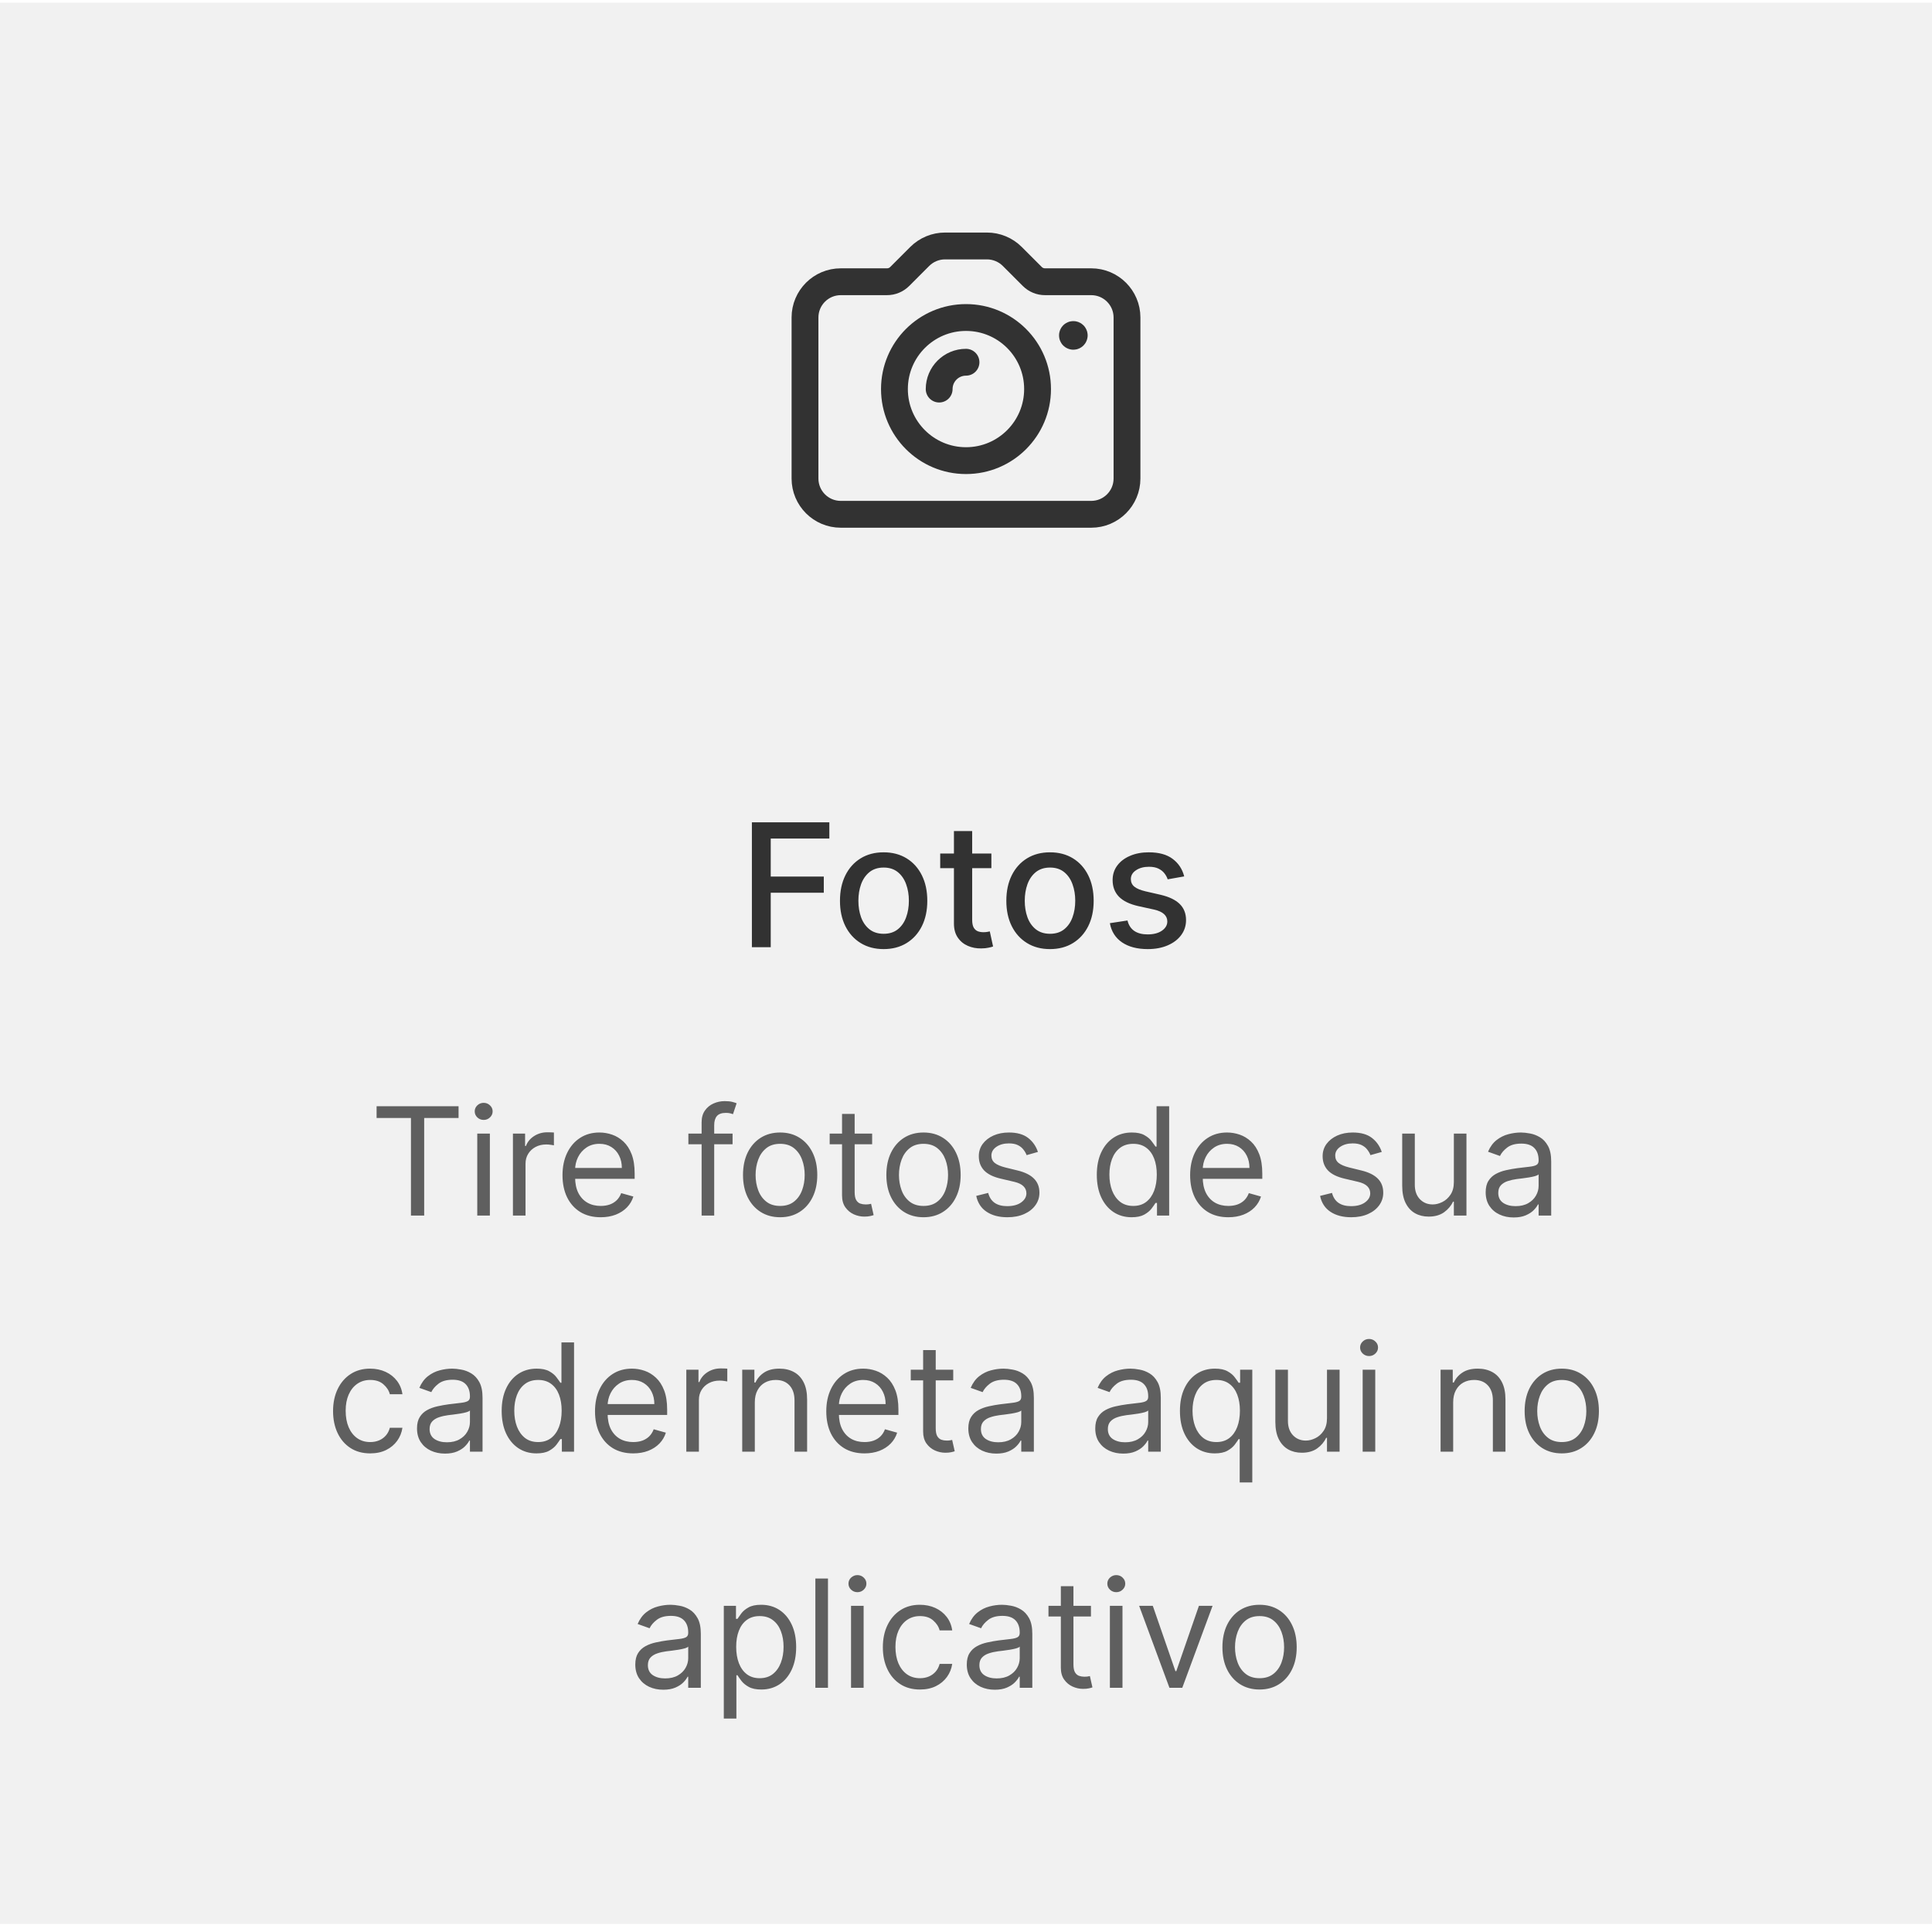 <svg width="180" height="180" viewBox="0 0 180 180" fill="none" xmlns="http://www.w3.org/2000/svg">
<rect width="180" height="179" transform="translate(0 0.249)" fill="#C7C7C7" fill-opacity="0.24"/>
<path fill-rule="evenodd" clip-rule="evenodd" d="M94.31 23.892L96.178 25.761C96.491 26.073 96.915 26.249 97.357 26.249H101.667C103.508 26.249 105 27.741 105 29.582V44.582C105 46.423 103.508 47.916 101.667 47.916H78.333C76.492 47.916 75 46.423 75 44.582V29.582C75 27.741 76.492 26.249 78.333 26.249H82.643C83.085 26.249 83.509 26.073 83.822 25.761L85.69 23.892C86.316 23.267 87.163 22.916 88.047 22.916H91.953C92.837 22.916 93.684 23.267 94.31 23.892Z" stroke="#323232" stroke-width="2.5" stroke-linecap="round" stroke-linejoin="round"/>
<circle cx="90" cy="36.249" r="6.667" stroke="#323232" stroke-width="2.5" stroke-linecap="round" stroke-linejoin="round"/>
<path d="M100.084 31.249C100.084 31.295 100.046 31.332 100 31.332C99.954 31.332 99.917 31.295 99.917 31.249C99.917 31.203 99.954 31.166 100 31.166C100.022 31.166 100.044 31.174 100.059 31.19C100.075 31.206 100.084 31.227 100.084 31.249" stroke="#323232" stroke-width="2.5" stroke-linecap="round" stroke-linejoin="round"/>
<path d="M87.5 36.249C87.5 34.868 88.619 33.749 90 33.749" stroke="#323232" stroke-width="2.5" stroke-linecap="round" stroke-linejoin="round"/>
<path d="M70.052 88.249V76.612H77.268V78.124H71.808V81.669H76.751V83.175H71.808V88.249H70.052ZM82.326 88.425C81.508 88.425 80.794 88.237 80.184 87.862C79.574 87.487 79.101 86.963 78.763 86.289C78.426 85.614 78.258 84.827 78.258 83.925C78.258 83.02 78.426 82.228 78.763 81.55C79.101 80.872 79.574 80.346 80.184 79.971C80.794 79.596 81.508 79.408 82.326 79.408C83.144 79.408 83.858 79.596 84.468 79.971C85.078 80.346 85.551 80.872 85.888 81.55C86.226 82.228 86.394 83.02 86.394 83.925C86.394 84.827 86.226 85.614 85.888 86.289C85.551 86.963 85.078 87.487 84.468 87.862C83.858 88.237 83.144 88.425 82.326 88.425ZM82.332 86.999C82.862 86.999 83.301 86.859 83.65 86.578C83.998 86.298 84.256 85.925 84.423 85.459C84.593 84.993 84.678 84.48 84.678 83.919C84.678 83.362 84.593 82.851 84.423 82.385C84.256 81.916 83.998 81.539 83.65 81.255C83.301 80.971 82.862 80.828 82.332 80.828C81.798 80.828 81.354 80.971 81.002 81.255C80.654 81.539 80.394 81.916 80.224 82.385C80.057 82.851 79.974 83.362 79.974 83.919C79.974 84.48 80.057 84.993 80.224 85.459C80.394 85.925 80.654 86.298 81.002 86.578C81.354 86.859 81.798 86.999 82.332 86.999ZM92.364 79.522V80.885H87.597V79.522H92.364ZM88.876 77.431H90.575V85.686C90.575 86.016 90.624 86.264 90.722 86.431C90.821 86.594 90.948 86.705 91.103 86.766C91.262 86.823 91.434 86.851 91.62 86.851C91.756 86.851 91.876 86.842 91.978 86.823C92.08 86.804 92.16 86.789 92.217 86.777L92.523 88.181C92.425 88.219 92.285 88.257 92.103 88.294C91.921 88.336 91.694 88.359 91.421 88.362C90.974 88.37 90.558 88.291 90.171 88.124C89.785 87.957 89.472 87.7 89.234 87.351C88.995 87.003 88.876 86.565 88.876 86.039V77.431ZM97.826 88.425C97.008 88.425 96.294 88.237 95.684 87.862C95.074 87.487 94.601 86.963 94.263 86.289C93.926 85.614 93.758 84.827 93.758 83.925C93.758 83.02 93.926 82.228 94.263 81.55C94.601 80.872 95.074 80.346 95.684 79.971C96.294 79.596 97.008 79.408 97.826 79.408C98.644 79.408 99.358 79.596 99.968 79.971C100.578 80.346 101.051 80.872 101.388 81.55C101.726 82.228 101.894 83.02 101.894 83.925C101.894 84.827 101.726 85.614 101.388 86.289C101.051 86.963 100.578 87.487 99.968 87.862C99.358 88.237 98.644 88.425 97.826 88.425ZM97.832 86.999C98.362 86.999 98.801 86.859 99.15 86.578C99.498 86.298 99.756 85.925 99.923 85.459C100.093 84.993 100.178 84.48 100.178 83.919C100.178 83.362 100.093 82.851 99.923 82.385C99.756 81.916 99.498 81.539 99.15 81.255C98.801 80.971 98.362 80.828 97.832 80.828C97.298 80.828 96.854 80.971 96.502 81.255C96.154 81.539 95.894 81.916 95.724 82.385C95.557 82.851 95.474 83.362 95.474 83.919C95.474 84.48 95.557 84.993 95.724 85.459C95.894 85.925 96.154 86.298 96.502 86.578C96.854 86.859 97.298 86.999 97.832 86.999ZM110.33 81.652L108.79 81.925C108.726 81.728 108.624 81.541 108.484 81.362C108.347 81.184 108.162 81.039 107.927 80.925C107.692 80.811 107.398 80.755 107.046 80.755C106.565 80.755 106.164 80.862 105.842 81.078C105.52 81.291 105.359 81.565 105.359 81.902C105.359 82.194 105.467 82.429 105.683 82.607C105.898 82.785 106.247 82.931 106.728 83.044L108.114 83.362C108.917 83.548 109.516 83.834 109.91 84.221C110.304 84.607 110.501 85.109 110.501 85.726C110.501 86.249 110.349 86.715 110.046 87.124C109.747 87.529 109.328 87.847 108.79 88.078C108.256 88.309 107.637 88.425 106.933 88.425C105.955 88.425 105.158 88.217 104.54 87.8C103.923 87.38 103.544 86.783 103.404 86.01L105.046 85.76C105.148 86.188 105.359 86.512 105.677 86.732C105.995 86.948 106.41 87.056 106.921 87.056C107.478 87.056 107.923 86.94 108.256 86.709C108.59 86.474 108.756 86.188 108.756 85.851C108.756 85.578 108.654 85.349 108.45 85.164C108.249 84.978 107.94 84.838 107.523 84.743L106.046 84.419C105.232 84.234 104.629 83.938 104.239 83.533C103.853 83.128 103.66 82.614 103.66 81.993C103.66 81.478 103.804 81.027 104.092 80.641C104.379 80.255 104.777 79.953 105.285 79.737C105.792 79.518 106.374 79.408 107.029 79.408C107.972 79.408 108.715 79.612 109.256 80.022C109.798 80.427 110.156 80.971 110.33 81.652Z" fill="#323232"/>
<path d="M35.086 104.161V103.067H42.723V104.161H39.521V113.249H38.288V104.161H35.086ZM44.466 113.249V105.613H45.64V113.249H44.466ZM45.063 104.34C44.834 104.34 44.637 104.262 44.471 104.106C44.309 103.95 44.228 103.763 44.228 103.544C44.228 103.326 44.309 103.138 44.471 102.983C44.637 102.827 44.834 102.749 45.063 102.749C45.292 102.749 45.487 102.827 45.65 102.983C45.815 103.138 45.898 103.326 45.898 103.544C45.898 103.763 45.815 103.95 45.65 104.106C45.487 104.262 45.292 104.34 45.063 104.34ZM47.789 113.249V105.613H48.922V106.766H49.002C49.141 106.388 49.393 106.082 49.758 105.846C50.122 105.611 50.533 105.493 50.99 105.493C51.077 105.493 51.184 105.495 51.314 105.498C51.443 105.502 51.541 105.506 51.607 105.513V106.706C51.567 106.696 51.476 106.681 51.334 106.662C51.194 106.638 51.047 106.627 50.891 106.627C50.52 106.627 50.188 106.705 49.897 106.86C49.608 107.013 49.38 107.225 49.211 107.497C49.045 107.765 48.962 108.072 48.962 108.417V113.249H47.789ZM55.967 113.408C55.231 113.408 54.596 113.246 54.063 112.921C53.533 112.593 53.123 112.135 52.835 111.549C52.55 110.959 52.407 110.273 52.407 109.49C52.407 108.708 52.55 108.019 52.835 107.422C53.123 106.822 53.524 106.355 54.038 106.02C54.555 105.682 55.158 105.513 55.848 105.513C56.245 105.513 56.638 105.579 57.026 105.712C57.414 105.845 57.767 106.06 58.085 106.358C58.403 106.653 58.657 107.044 58.846 107.532C59.034 108.019 59.129 108.619 59.129 109.331V109.828H53.242V108.814H57.936C57.936 108.383 57.85 107.999 57.677 107.661C57.508 107.323 57.266 107.056 56.951 106.86C56.64 106.665 56.272 106.567 55.848 106.567C55.38 106.567 54.976 106.683 54.635 106.915C54.297 107.144 54.036 107.442 53.854 107.81C53.672 108.178 53.581 108.572 53.581 108.993V109.669C53.581 110.246 53.68 110.735 53.879 111.136C54.081 111.534 54.361 111.837 54.719 112.046C55.077 112.251 55.493 112.354 55.967 112.354C56.275 112.354 56.554 112.311 56.802 112.225C57.054 112.135 57.271 112.003 57.453 111.827C57.636 111.648 57.777 111.426 57.876 111.161L59.01 111.479C58.89 111.863 58.69 112.202 58.408 112.493C58.126 112.782 57.778 113.007 57.364 113.169C56.95 113.328 56.484 113.408 55.967 113.408ZM68.252 105.613V106.607H64.135V105.613H68.252ZM65.368 113.249V104.559C65.368 104.121 65.471 103.756 65.677 103.465C65.882 103.173 66.149 102.954 66.477 102.809C66.805 102.663 67.151 102.59 67.516 102.59C67.804 102.59 68.04 102.613 68.222 102.659C68.404 102.706 68.54 102.749 68.63 102.789L68.291 103.803C68.232 103.783 68.149 103.758 68.043 103.728C67.94 103.698 67.804 103.684 67.635 103.684C67.248 103.684 66.967 103.781 66.795 103.977C66.626 104.172 66.541 104.459 66.541 104.837V113.249H65.368ZM72.684 113.408C71.995 113.408 71.39 113.244 70.869 112.916C70.352 112.588 69.948 112.129 69.656 111.539C69.368 110.949 69.224 110.259 69.224 109.47C69.224 108.675 69.368 107.981 69.656 107.387C69.948 106.794 70.352 106.333 70.869 106.005C71.39 105.677 71.995 105.513 72.684 105.513C73.373 105.513 73.977 105.677 74.494 106.005C75.014 106.333 75.418 106.794 75.707 107.387C75.998 107.981 76.144 108.675 76.144 109.47C76.144 110.259 75.998 110.949 75.707 111.539C75.418 112.129 75.014 112.588 74.494 112.916C73.977 113.244 73.373 113.408 72.684 113.408ZM72.684 112.354C73.208 112.354 73.638 112.22 73.977 111.951C74.315 111.683 74.565 111.33 74.727 110.892C74.89 110.455 74.971 109.981 74.971 109.47C74.971 108.96 74.89 108.484 74.727 108.044C74.565 107.603 74.315 107.247 73.977 106.975C73.638 106.703 73.208 106.567 72.684 106.567C72.16 106.567 71.729 106.703 71.391 106.975C71.053 107.247 70.803 107.603 70.641 108.044C70.478 108.484 70.397 108.96 70.397 109.47C70.397 109.981 70.478 110.455 70.641 110.892C70.803 111.33 71.053 111.683 71.391 111.951C71.729 112.22 72.16 112.354 72.684 112.354ZM81.256 105.613V106.607H77.299V105.613H81.256ZM78.452 103.783H79.626V111.061C79.626 111.393 79.674 111.641 79.77 111.807C79.869 111.97 79.995 112.079 80.147 112.135C80.303 112.188 80.467 112.215 80.64 112.215C80.769 112.215 80.875 112.208 80.958 112.195C81.041 112.178 81.107 112.165 81.157 112.155L81.395 113.209C81.316 113.239 81.205 113.269 81.062 113.299C80.92 113.332 80.739 113.348 80.52 113.348C80.189 113.348 79.864 113.277 79.546 113.135C79.231 112.992 78.969 112.775 78.76 112.483C78.555 112.192 78.452 111.824 78.452 111.38V103.783ZM86.041 113.408C85.352 113.408 84.747 113.244 84.227 112.916C83.71 112.588 83.305 112.129 83.014 111.539C82.725 110.949 82.581 110.259 82.581 109.47C82.581 108.675 82.725 107.981 83.014 107.387C83.305 106.794 83.71 106.333 84.227 106.005C84.747 105.677 85.352 105.513 86.041 105.513C86.731 105.513 87.334 105.677 87.851 106.005C88.371 106.333 88.776 106.794 89.064 107.387C89.356 107.981 89.502 108.675 89.502 109.47C89.502 110.259 89.356 110.949 89.064 111.539C88.776 112.129 88.371 112.588 87.851 112.916C87.334 113.244 86.731 113.408 86.041 113.408ZM86.041 112.354C86.565 112.354 86.996 112.22 87.334 111.951C87.672 111.683 87.922 111.33 88.085 110.892C88.247 110.455 88.328 109.981 88.328 109.47C88.328 108.96 88.247 108.484 88.085 108.044C87.922 107.603 87.672 107.247 87.334 106.975C86.996 106.703 86.565 106.567 86.041 106.567C85.518 106.567 85.087 106.703 84.749 106.975C84.411 107.247 84.16 107.603 83.998 108.044C83.836 108.484 83.754 108.96 83.754 109.47C83.754 109.981 83.836 110.455 83.998 110.892C84.16 111.33 84.411 111.683 84.749 111.951C85.087 112.22 85.518 112.354 86.041 112.354ZM96.702 107.323L95.648 107.621C95.581 107.445 95.484 107.275 95.354 107.109C95.228 106.94 95.056 106.801 94.837 106.691C94.619 106.582 94.338 106.527 93.997 106.527C93.53 106.527 93.14 106.635 92.829 106.85C92.521 107.063 92.367 107.333 92.367 107.661C92.367 107.952 92.472 108.183 92.685 108.352C92.897 108.521 93.228 108.662 93.679 108.774L94.812 109.053C95.495 109.219 96.004 109.472 96.339 109.814C96.674 110.152 96.841 110.587 96.841 111.121C96.841 111.559 96.715 111.95 96.463 112.294C96.215 112.639 95.867 112.911 95.419 113.11C94.972 113.309 94.451 113.408 93.858 113.408C93.079 113.408 92.434 113.239 91.924 112.901C91.414 112.563 91.09 112.069 90.954 111.419L92.068 111.141C92.174 111.552 92.375 111.86 92.67 112.066C92.968 112.271 93.358 112.374 93.838 112.374C94.385 112.374 94.819 112.258 95.141 112.026C95.465 111.791 95.628 111.509 95.628 111.181C95.628 110.916 95.535 110.694 95.349 110.515C95.164 110.332 94.879 110.196 94.494 110.107L93.222 109.809C92.522 109.643 92.008 109.386 91.68 109.038C91.356 108.687 91.193 108.247 91.193 107.72C91.193 107.29 91.314 106.908 91.556 106.577C91.801 106.246 92.135 105.985 92.555 105.796C92.98 105.608 93.46 105.513 93.997 105.513C94.753 105.513 95.346 105.679 95.777 106.01C96.211 106.342 96.519 106.779 96.702 107.323ZM105.428 113.408C104.792 113.408 104.23 113.247 103.743 112.926C103.256 112.601 102.874 112.144 102.599 111.554C102.324 110.96 102.187 110.259 102.187 109.451C102.187 108.649 102.324 107.952 102.599 107.363C102.874 106.773 103.257 106.317 103.748 105.995C104.238 105.674 104.805 105.513 105.448 105.513C105.945 105.513 106.338 105.596 106.626 105.762C106.918 105.924 107.14 106.11 107.292 106.319C107.448 106.524 107.569 106.693 107.655 106.826H107.755V103.067H108.928V113.249H107.795V112.076H107.655C107.569 112.215 107.447 112.39 107.287 112.603C107.128 112.811 106.901 112.999 106.606 113.164C106.311 113.327 105.919 113.408 105.428 113.408ZM105.587 112.354C106.058 112.354 106.456 112.231 106.78 111.986C107.105 111.738 107.352 111.394 107.521 110.957C107.69 110.516 107.775 110.007 107.775 109.431C107.775 108.861 107.692 108.362 107.526 107.934C107.36 107.503 107.115 107.169 106.79 106.93C106.465 106.688 106.064 106.567 105.587 106.567C105.09 106.567 104.676 106.695 104.344 106.95C104.016 107.202 103.769 107.545 103.604 107.979C103.441 108.41 103.36 108.894 103.36 109.431C103.36 109.974 103.443 110.468 103.608 110.912C103.778 111.353 104.026 111.704 104.354 111.966C104.686 112.225 105.097 112.354 105.587 112.354ZM114.442 113.408C113.706 113.408 113.071 113.246 112.537 112.921C112.007 112.593 111.598 112.135 111.309 111.549C111.024 110.959 110.882 110.273 110.882 109.49C110.882 108.708 111.024 108.019 111.309 107.422C111.598 106.822 111.999 106.355 112.513 106.02C113.03 105.682 113.633 105.513 114.322 105.513C114.72 105.513 115.113 105.579 115.501 105.712C115.888 105.845 116.241 106.06 116.559 106.358C116.878 106.653 117.131 107.044 117.32 107.532C117.509 108.019 117.604 108.619 117.604 109.331V109.828H111.717V108.814H116.41C116.41 108.383 116.324 107.999 116.152 107.661C115.983 107.323 115.741 107.056 115.426 106.86C115.114 106.665 114.747 106.567 114.322 106.567C113.855 106.567 113.451 106.683 113.109 106.915C112.771 107.144 112.511 107.442 112.329 107.81C112.146 108.178 112.055 108.572 112.055 108.993V109.669C112.055 110.246 112.155 110.735 112.354 111.136C112.556 111.534 112.836 111.837 113.194 112.046C113.552 112.251 113.968 112.354 114.442 112.354C114.75 112.354 115.028 112.311 115.277 112.225C115.529 112.135 115.746 112.003 115.928 111.827C116.11 111.648 116.251 111.426 116.351 111.161L117.484 111.479C117.365 111.863 117.164 112.202 116.883 112.493C116.601 112.782 116.253 113.007 115.839 113.169C115.424 113.328 114.959 113.408 114.442 113.408ZM128.735 107.323L127.681 107.621C127.615 107.445 127.517 107.275 127.388 107.109C127.262 106.94 127.089 106.801 126.871 106.691C126.652 106.582 126.372 106.527 126.03 106.527C125.563 106.527 125.174 106.635 124.862 106.85C124.554 107.063 124.4 107.333 124.4 107.661C124.4 107.952 124.506 108.183 124.718 108.352C124.93 108.521 125.261 108.662 125.712 108.774L126.846 109.053C127.528 109.219 128.037 109.472 128.372 109.814C128.707 110.152 128.874 110.587 128.874 111.121C128.874 111.559 128.748 111.95 128.496 112.294C128.248 112.639 127.9 112.911 127.452 113.11C127.005 113.309 126.484 113.408 125.891 113.408C125.112 113.408 124.468 113.239 123.957 112.901C123.447 112.563 123.124 112.069 122.988 111.419L124.101 111.141C124.207 111.552 124.408 111.86 124.703 112.066C125.001 112.271 125.391 112.374 125.871 112.374C126.418 112.374 126.852 112.258 127.174 112.026C127.499 111.791 127.661 111.509 127.661 111.181C127.661 110.916 127.568 110.694 127.383 110.515C127.197 110.332 126.912 110.196 126.528 110.107L125.255 109.809C124.555 109.643 124.042 109.386 123.714 109.038C123.389 108.687 123.226 108.247 123.226 107.72C123.226 107.29 123.347 106.908 123.589 106.577C123.835 106.246 124.168 105.985 124.589 105.796C125.013 105.608 125.493 105.513 126.03 105.513C126.786 105.513 127.379 105.679 127.81 106.01C128.244 106.342 128.553 106.779 128.735 107.323ZM135.453 110.127V105.613H136.626V113.249H135.453V111.956H135.373C135.194 112.344 134.916 112.674 134.538 112.946C134.16 113.214 133.683 113.348 133.106 113.348C132.629 113.348 132.205 113.244 131.833 113.035C131.462 112.823 131.171 112.505 130.958 112.081C130.746 111.653 130.64 111.114 130.64 110.465V105.613H131.814V110.385C131.814 110.942 131.969 111.386 132.281 111.718C132.596 112.049 132.997 112.215 133.484 112.215C133.776 112.215 134.072 112.14 134.374 111.991C134.679 111.842 134.934 111.613 135.14 111.305C135.348 110.997 135.453 110.604 135.453 110.127ZM141.022 113.428C140.538 113.428 140.099 113.337 139.705 113.154C139.31 112.969 138.997 112.702 138.765 112.354C138.533 112.003 138.417 111.578 138.417 111.081C138.417 110.644 138.503 110.289 138.676 110.017C138.848 109.742 139.078 109.527 139.367 109.371C139.655 109.215 139.973 109.099 140.321 109.023C140.673 108.944 141.026 108.881 141.38 108.834C141.844 108.774 142.22 108.73 142.509 108.7C142.8 108.667 143.012 108.612 143.145 108.536C143.281 108.46 143.349 108.327 143.349 108.138V108.098C143.349 107.608 143.215 107.227 142.946 106.955C142.681 106.683 142.278 106.547 141.738 106.547C141.178 106.547 140.739 106.67 140.421 106.915C140.102 107.16 139.879 107.422 139.749 107.701L138.636 107.303C138.835 106.839 139.1 106.478 139.431 106.219C139.766 105.957 140.131 105.775 140.525 105.672C140.923 105.566 141.314 105.513 141.698 105.513C141.944 105.513 142.225 105.543 142.544 105.603C142.865 105.659 143.175 105.777 143.473 105.956C143.775 106.135 144.025 106.405 144.224 106.766C144.423 107.127 144.522 107.611 144.522 108.218V113.249H143.349V112.215H143.289C143.21 112.381 143.077 112.558 142.892 112.747C142.706 112.936 142.459 113.096 142.151 113.229C141.843 113.362 141.466 113.428 141.022 113.428ZM141.201 112.374C141.665 112.374 142.056 112.283 142.374 112.1C142.696 111.918 142.938 111.683 143.1 111.394C143.266 111.106 143.349 110.803 143.349 110.485V109.411C143.299 109.47 143.19 109.525 143.021 109.575C142.855 109.621 142.663 109.663 142.444 109.699C142.229 109.732 142.018 109.762 141.813 109.789C141.61 109.812 141.446 109.832 141.32 109.848C141.016 109.888 140.731 109.953 140.465 110.042C140.204 110.128 139.991 110.259 139.829 110.435C139.67 110.607 139.59 110.843 139.59 111.141C139.59 111.549 139.741 111.857 140.043 112.066C140.348 112.271 140.734 112.374 141.201 112.374ZM34.492 135.408C33.776 135.408 33.159 135.239 32.642 134.901C32.125 134.563 31.727 134.097 31.449 133.504C31.171 132.911 31.031 132.233 31.031 131.47C31.031 130.695 31.174 130.011 31.459 129.417C31.747 128.821 32.148 128.355 32.662 128.02C33.179 127.682 33.782 127.513 34.472 127.513C35.009 127.513 35.492 127.613 35.923 127.811C36.354 128.01 36.707 128.289 36.982 128.647C37.257 129.005 37.428 129.422 37.494 129.899H36.321C36.232 129.551 36.033 129.243 35.724 128.975C35.42 128.703 35.009 128.567 34.492 128.567C34.034 128.567 33.633 128.686 33.288 128.925C32.947 129.16 32.68 129.493 32.488 129.924C32.299 130.352 32.205 130.854 32.205 131.431C32.205 132.021 32.297 132.534 32.483 132.972C32.672 133.409 32.937 133.749 33.279 133.991C33.623 134.233 34.028 134.354 34.492 134.354C34.797 134.354 35.073 134.301 35.322 134.195C35.57 134.089 35.781 133.936 35.953 133.738C36.126 133.539 36.248 133.3 36.321 133.022H37.494C37.428 133.472 37.264 133.878 37.002 134.24C36.744 134.598 36.401 134.883 35.973 135.095C35.549 135.304 35.055 135.408 34.492 135.408ZM41.457 135.428C40.973 135.428 40.534 135.337 40.139 135.154C39.745 134.969 39.432 134.702 39.2 134.354C38.968 134.003 38.852 133.578 38.852 133.081C38.852 132.644 38.938 132.289 39.11 132.017C39.282 131.742 39.513 131.527 39.801 131.371C40.09 131.215 40.408 131.099 40.756 131.023C41.107 130.944 41.46 130.881 41.815 130.834C42.279 130.774 42.655 130.73 42.943 130.7C43.235 130.667 43.447 130.612 43.58 130.536C43.715 130.46 43.783 130.327 43.783 130.138V130.098C43.783 129.608 43.649 129.227 43.381 128.955C43.116 128.683 42.713 128.547 42.173 128.547C41.612 128.547 41.173 128.67 40.855 128.915C40.537 129.16 40.313 129.422 40.184 129.701L39.07 129.303C39.269 128.839 39.534 128.478 39.866 128.219C40.201 127.957 40.565 127.775 40.96 127.672C41.357 127.566 41.748 127.513 42.133 127.513C42.378 127.513 42.66 127.543 42.978 127.603C43.3 127.659 43.609 127.777 43.908 127.956C44.209 128.135 44.46 128.405 44.658 128.766C44.857 129.127 44.957 129.611 44.957 130.218V135.249H43.783V134.215H43.724C43.644 134.381 43.512 134.558 43.326 134.747C43.141 134.936 42.894 135.096 42.585 135.229C42.277 135.362 41.901 135.428 41.457 135.428ZM41.636 134.374C42.1 134.374 42.491 134.283 42.809 134.1C43.13 133.918 43.373 133.683 43.535 133.394C43.701 133.106 43.783 132.803 43.783 132.485V131.411C43.734 131.47 43.624 131.525 43.455 131.575C43.29 131.621 43.097 131.663 42.879 131.699C42.663 131.732 42.453 131.762 42.247 131.789C42.045 131.812 41.881 131.832 41.755 131.848C41.45 131.888 41.165 131.953 40.9 132.042C40.638 132.128 40.426 132.259 40.264 132.435C40.105 132.607 40.025 132.843 40.025 133.141C40.025 133.549 40.176 133.857 40.477 134.066C40.782 134.271 41.168 134.374 41.636 134.374ZM49.982 135.408C49.345 135.408 48.784 135.247 48.296 134.926C47.809 134.601 47.428 134.144 47.153 133.554C46.878 132.96 46.74 132.259 46.74 131.451C46.74 130.649 46.878 129.952 47.153 129.363C47.428 128.773 47.811 128.317 48.301 127.995C48.792 127.674 49.359 127.513 50.002 127.513C50.499 127.513 50.892 127.596 51.18 127.762C51.472 127.924 51.694 128.11 51.846 128.319C52.002 128.524 52.123 128.693 52.209 128.826H52.309V125.067H53.482V135.249H52.348V134.076H52.209C52.123 134.215 52 134.39 51.841 134.603C51.682 134.811 51.455 134.999 51.16 135.164C50.865 135.327 50.472 135.408 49.982 135.408ZM50.141 134.354C50.611 134.354 51.009 134.231 51.334 133.986C51.659 133.738 51.906 133.394 52.075 132.957C52.244 132.516 52.328 132.007 52.328 131.431C52.328 130.861 52.245 130.362 52.08 129.934C51.914 129.503 51.669 129.169 51.344 128.93C51.019 128.688 50.618 128.567 50.141 128.567C49.644 128.567 49.229 128.695 48.898 128.95C48.57 129.202 48.323 129.545 48.157 129.979C47.995 130.41 47.914 130.894 47.914 131.431C47.914 131.974 47.996 132.468 48.162 132.912C48.331 133.353 48.58 133.704 48.908 133.966C49.239 134.225 49.65 134.354 50.141 134.354ZM58.995 135.408C58.26 135.408 57.625 135.246 57.091 134.921C56.561 134.593 56.151 134.135 55.863 133.549C55.578 132.959 55.436 132.273 55.436 131.49C55.436 130.708 55.578 130.019 55.863 129.422C56.151 128.822 56.553 128.355 57.066 128.02C57.583 127.682 58.187 127.513 58.876 127.513C59.274 127.513 59.666 127.579 60.054 127.712C60.442 127.845 60.795 128.06 61.113 128.358C61.431 128.653 61.685 129.044 61.874 129.532C62.063 130.019 62.157 130.619 62.157 131.331V131.828H56.271V130.814H60.964C60.964 130.383 60.878 129.999 60.706 129.661C60.536 129.323 60.294 129.056 59.98 128.86C59.668 128.665 59.3 128.567 58.876 128.567C58.409 128.567 58.004 128.683 57.663 128.915C57.325 129.144 57.065 129.442 56.882 129.81C56.7 130.178 56.609 130.572 56.609 130.993V131.669C56.609 132.246 56.708 132.735 56.907 133.136C57.109 133.534 57.389 133.837 57.747 134.046C58.105 134.251 58.521 134.354 58.995 134.354C59.303 134.354 59.582 134.311 59.831 134.225C60.082 134.135 60.3 134.003 60.482 133.827C60.664 133.648 60.805 133.426 60.904 133.161L62.038 133.479C61.919 133.863 61.718 134.202 61.436 134.493C61.155 134.782 60.807 135.007 60.392 135.169C59.978 135.328 59.512 135.408 58.995 135.408ZM63.942 135.249V127.613H65.076V128.766H65.155C65.294 128.388 65.546 128.082 65.911 127.846C66.275 127.611 66.686 127.493 67.144 127.493C67.23 127.493 67.338 127.495 67.467 127.498C67.596 127.502 67.694 127.506 67.76 127.513V128.706C67.72 128.696 67.629 128.681 67.487 128.662C67.348 128.638 67.2 128.627 67.044 128.627C66.673 128.627 66.342 128.705 66.05 128.86C65.762 129.013 65.533 129.225 65.364 129.497C65.198 129.765 65.115 130.072 65.115 130.417V135.249H63.942ZM70.324 130.655V135.249H69.151V127.613H70.284V128.806H70.384C70.563 128.418 70.835 128.106 71.199 127.871C71.564 127.632 72.034 127.513 72.611 127.513C73.128 127.513 73.581 127.619 73.969 127.831C74.356 128.04 74.658 128.358 74.873 128.786C75.089 129.21 75.197 129.747 75.197 130.397V135.249H74.023V130.476C74.023 129.876 73.867 129.409 73.556 129.074C73.244 128.736 72.817 128.567 72.273 128.567C71.899 128.567 71.564 128.648 71.269 128.811C70.977 128.973 70.747 129.21 70.578 129.522C70.409 129.833 70.324 130.211 70.324 130.655ZM80.542 135.408C79.806 135.408 79.172 135.246 78.638 134.921C78.108 134.593 77.698 134.135 77.41 133.549C77.125 132.959 76.983 132.273 76.983 131.49C76.983 130.708 77.125 130.019 77.41 129.422C77.698 128.822 78.1 128.355 78.613 128.02C79.13 127.682 79.734 127.513 80.423 127.513C80.821 127.513 81.213 127.579 81.601 127.712C81.989 127.845 82.342 128.06 82.66 128.358C82.978 128.653 83.232 129.044 83.421 129.532C83.61 130.019 83.704 130.619 83.704 131.331V131.828H77.818V130.814H82.511C82.511 130.383 82.425 129.999 82.252 129.661C82.083 129.323 81.841 129.056 81.526 128.86C81.215 128.665 80.847 128.567 80.423 128.567C79.956 128.567 79.551 128.683 79.21 128.915C78.872 129.144 78.612 129.442 78.429 129.81C78.247 130.178 78.156 130.572 78.156 130.993V131.669C78.156 132.246 78.255 132.735 78.454 133.136C78.656 133.534 78.936 133.837 79.294 134.046C79.652 134.251 80.068 134.354 80.542 134.354C80.85 134.354 81.129 134.311 81.377 134.225C81.629 134.135 81.846 134.003 82.029 133.827C82.211 133.648 82.352 133.426 82.451 133.161L83.585 133.479C83.466 133.863 83.265 134.202 82.983 134.493C82.701 134.782 82.353 135.007 81.939 135.169C81.525 135.328 81.059 135.408 80.542 135.408ZM88.81 127.613V128.607H84.853V127.613H88.81ZM86.006 125.783H87.179V133.061C87.179 133.393 87.227 133.641 87.323 133.807C87.423 133.97 87.549 134.079 87.701 134.135C87.857 134.188 88.021 134.215 88.193 134.215C88.323 134.215 88.429 134.208 88.512 134.195C88.594 134.178 88.661 134.165 88.71 134.155L88.949 135.209C88.87 135.239 88.759 135.269 88.616 135.299C88.474 135.332 88.293 135.348 88.074 135.348C87.743 135.348 87.418 135.277 87.1 135.135C86.785 134.992 86.523 134.775 86.314 134.483C86.109 134.192 86.006 133.824 86.006 133.38V125.783ZM92.822 135.428C92.338 135.428 91.899 135.337 91.504 135.154C91.11 134.969 90.797 134.702 90.565 134.354C90.333 134.003 90.217 133.578 90.217 133.081C90.217 132.644 90.303 132.289 90.475 132.017C90.648 131.742 90.878 131.527 91.166 131.371C91.455 131.215 91.773 131.099 92.121 131.023C92.472 130.944 92.825 130.881 93.18 130.834C93.644 130.774 94.02 130.73 94.308 130.7C94.6 130.667 94.812 130.612 94.945 130.536C95.081 130.46 95.149 130.327 95.149 130.138V130.098C95.149 129.608 95.014 129.227 94.746 128.955C94.481 128.683 94.078 128.547 93.538 128.547C92.978 128.547 92.539 128.67 92.22 128.915C91.902 129.16 91.678 129.422 91.549 129.701L90.436 129.303C90.635 128.839 90.9 128.478 91.231 128.219C91.566 127.957 91.93 127.775 92.325 127.672C92.723 127.566 93.114 127.513 93.498 127.513C93.743 127.513 94.025 127.543 94.343 127.603C94.665 127.659 94.975 127.777 95.273 127.956C95.575 128.135 95.825 128.405 96.024 128.766C96.223 129.127 96.322 129.611 96.322 130.218V135.249H95.149V134.215H95.089C95.01 134.381 94.877 134.558 94.691 134.747C94.506 134.936 94.259 135.096 93.951 135.229C93.642 135.362 93.266 135.428 92.822 135.428ZM93.001 134.374C93.465 134.374 93.856 134.283 94.174 134.1C94.496 133.918 94.738 133.683 94.9 133.394C95.066 133.106 95.149 132.803 95.149 132.485V131.411C95.099 131.47 94.99 131.525 94.821 131.575C94.655 131.621 94.463 131.663 94.244 131.699C94.028 131.732 93.818 131.762 93.612 131.789C93.41 131.812 93.246 131.832 93.12 131.848C92.815 131.888 92.53 131.953 92.265 132.042C92.003 132.128 91.791 132.259 91.629 132.435C91.47 132.607 91.39 132.843 91.39 133.141C91.39 133.549 91.541 133.857 91.843 134.066C92.147 134.271 92.534 134.374 93.001 134.374ZM104.648 135.428C104.164 135.428 103.725 135.337 103.331 135.154C102.936 134.969 102.623 134.702 102.391 134.354C102.159 134.003 102.043 133.578 102.043 133.081C102.043 132.644 102.129 132.289 102.302 132.017C102.474 131.742 102.704 131.527 102.993 131.371C103.281 131.215 103.599 131.099 103.947 131.023C104.299 130.944 104.651 130.881 105.006 130.834C105.47 130.774 105.846 130.73 106.135 130.7C106.426 130.667 106.638 130.612 106.771 130.536C106.907 130.46 106.975 130.327 106.975 130.138V130.098C106.975 129.608 106.841 129.227 106.572 128.955C106.307 128.683 105.904 128.547 105.364 128.547C104.804 128.547 104.365 128.67 104.047 128.915C103.728 129.16 103.505 129.422 103.375 129.701L102.262 129.303C102.461 128.839 102.726 128.478 103.057 128.219C103.392 127.957 103.757 127.775 104.151 127.672C104.549 127.566 104.94 127.513 105.324 127.513C105.57 127.513 105.851 127.543 106.169 127.603C106.491 127.659 106.801 127.777 107.099 127.956C107.401 128.135 107.651 128.405 107.85 128.766C108.049 129.127 108.148 129.611 108.148 130.218V135.249H106.975V134.215H106.915C106.836 134.381 106.703 134.558 106.517 134.747C106.332 134.936 106.085 135.096 105.777 135.229C105.468 135.362 105.092 135.428 104.648 135.428ZM104.827 134.374C105.291 134.374 105.682 134.283 106 134.1C106.322 133.918 106.564 133.683 106.726 133.394C106.892 133.106 106.975 132.803 106.975 132.485V131.411C106.925 131.47 106.816 131.525 106.647 131.575C106.481 131.621 106.289 131.663 106.07 131.699C105.855 131.732 105.644 131.762 105.439 131.789C105.236 131.812 105.072 131.832 104.946 131.848C104.642 131.888 104.357 131.953 104.091 132.042C103.83 132.128 103.617 132.259 103.455 132.435C103.296 132.607 103.216 132.843 103.216 133.141C103.216 133.549 103.367 133.857 103.669 134.066C103.974 134.271 104.36 134.374 104.827 134.374ZM115.5 138.113V134.076H115.4C115.314 134.215 115.192 134.39 115.033 134.603C114.873 134.811 114.646 134.999 114.351 135.164C114.056 135.327 113.664 135.408 113.173 135.408C112.537 135.408 111.975 135.247 111.488 134.926C111.001 134.601 110.619 134.144 110.344 133.554C110.069 132.96 109.932 132.259 109.932 131.451C109.932 130.649 110.069 129.952 110.344 129.363C110.619 128.773 111.002 128.317 111.493 127.995C111.983 127.674 112.55 127.513 113.193 127.513C113.69 127.513 114.083 127.596 114.371 127.762C114.663 127.924 114.885 128.11 115.038 128.319C115.193 128.524 115.314 128.693 115.4 128.826H115.54V127.613H116.673V138.113H115.5ZM113.332 134.354C113.803 134.354 114.201 134.231 114.525 133.986C114.85 133.738 115.097 133.394 115.266 132.957C115.435 132.516 115.52 132.007 115.52 131.431C115.52 130.861 115.437 130.362 115.271 129.934C115.105 129.503 114.86 129.169 114.535 128.93C114.211 128.688 113.81 128.567 113.332 128.567C112.835 128.567 112.421 128.695 112.089 128.95C111.761 129.202 111.514 129.545 111.349 129.979C111.186 130.41 111.105 130.894 111.105 131.431C111.105 131.974 111.188 132.468 111.354 132.912C111.523 133.353 111.771 133.704 112.099 133.966C112.431 134.225 112.842 134.354 113.332 134.354ZM123.633 132.127V127.613H124.807V135.249H123.633V133.956H123.554C123.375 134.344 123.097 134.674 122.719 134.946C122.341 135.214 121.864 135.348 121.287 135.348C120.81 135.348 120.385 135.244 120.014 135.035C119.643 134.823 119.351 134.505 119.139 134.081C118.927 133.653 118.821 133.114 118.821 132.465V127.613H119.994V132.385C119.994 132.942 120.15 133.386 120.462 133.718C120.776 134.049 121.177 134.215 121.665 134.215C121.956 134.215 122.253 134.14 122.555 133.991C122.86 133.842 123.115 133.613 123.32 133.305C123.529 132.997 123.633 132.604 123.633 132.127ZM126.956 135.249V127.613H128.129V135.249H126.956ZM127.552 126.34C127.324 126.34 127.126 126.262 126.961 126.106C126.798 125.95 126.717 125.763 126.717 125.544C126.717 125.326 126.798 125.138 126.961 124.983C127.126 124.827 127.324 124.749 127.552 124.749C127.781 124.749 127.977 124.827 128.139 124.983C128.305 125.138 128.388 125.326 128.388 125.544C128.388 125.763 128.305 125.95 128.139 126.106C127.977 126.262 127.781 126.34 127.552 126.34ZM135.389 130.655V135.249H134.215V127.613H135.349V128.806H135.448C135.627 128.418 135.899 128.106 136.264 127.871C136.628 127.632 137.099 127.513 137.676 127.513C138.193 127.513 138.645 127.619 139.033 127.831C139.421 128.04 139.722 128.358 139.938 128.786C140.153 129.21 140.261 129.747 140.261 130.397V135.249H139.088V130.476C139.088 129.876 138.932 129.409 138.62 129.074C138.309 128.736 137.881 128.567 137.338 128.567C136.963 128.567 136.628 128.648 136.333 128.811C136.042 128.973 135.811 129.21 135.642 129.522C135.473 129.833 135.389 130.211 135.389 130.655ZM145.507 135.408C144.818 135.408 144.213 135.244 143.693 134.916C143.176 134.588 142.771 134.129 142.479 133.539C142.191 132.949 142.047 132.259 142.047 131.47C142.047 130.675 142.191 129.981 142.479 129.387C142.771 128.794 143.176 128.333 143.693 128.005C144.213 127.677 144.818 127.513 145.507 127.513C146.197 127.513 146.8 127.677 147.317 128.005C147.837 128.333 148.242 128.794 148.53 129.387C148.822 129.981 148.967 130.675 148.967 131.47C148.967 132.259 148.822 132.949 148.53 133.539C148.242 134.129 147.837 134.588 147.317 134.916C146.8 135.244 146.197 135.408 145.507 135.408ZM145.507 134.354C146.031 134.354 146.462 134.22 146.8 133.951C147.138 133.683 147.388 133.33 147.551 132.892C147.713 132.455 147.794 131.981 147.794 131.47C147.794 130.96 147.713 130.484 147.551 130.044C147.388 129.603 147.138 129.247 146.8 128.975C146.462 128.703 146.031 128.567 145.507 128.567C144.984 128.567 144.553 128.703 144.215 128.975C143.877 129.247 143.626 129.603 143.464 130.044C143.301 130.484 143.22 130.96 143.22 131.47C143.22 131.981 143.301 132.455 143.464 132.892C143.626 133.33 143.877 133.683 144.215 133.951C144.553 134.22 144.984 134.354 145.507 134.354ZM61.794 157.428C61.31 157.428 60.871 157.337 60.476 157.154C60.082 156.969 59.769 156.702 59.537 156.354C59.305 156.003 59.189 155.578 59.189 155.081C59.189 154.644 59.275 154.289 59.447 154.017C59.619 153.742 59.85 153.527 60.138 153.371C60.426 153.215 60.745 153.099 61.093 153.023C61.444 152.944 61.797 152.881 62.152 152.834C62.616 152.774 62.992 152.73 63.28 152.7C63.572 152.667 63.784 152.612 63.916 152.536C64.052 152.46 64.12 152.327 64.12 152.138V152.098C64.12 151.608 63.986 151.227 63.718 150.955C63.453 150.683 63.05 150.547 62.51 150.547C61.95 150.547 61.51 150.67 61.192 150.915C60.874 151.16 60.65 151.422 60.521 151.701L59.407 151.303C59.606 150.839 59.871 150.478 60.203 150.219C60.538 149.957 60.902 149.775 61.297 149.672C61.694 149.566 62.085 149.513 62.47 149.513C62.715 149.513 62.997 149.543 63.315 149.603C63.636 149.659 63.946 149.777 64.245 149.956C64.546 150.135 64.796 150.405 64.995 150.766C65.194 151.127 65.294 151.611 65.294 152.218V157.249H64.12V156.215H64.061C63.981 156.381 63.849 156.558 63.663 156.747C63.477 156.936 63.23 157.096 62.922 157.229C62.614 157.362 62.238 157.428 61.794 157.428ZM61.973 156.374C62.437 156.374 62.828 156.283 63.146 156.1C63.467 155.918 63.709 155.683 63.872 155.394C64.037 155.106 64.12 154.803 64.12 154.485V153.411C64.071 153.47 63.961 153.525 63.792 153.575C63.627 153.621 63.434 153.663 63.216 153.699C63 153.732 62.79 153.762 62.584 153.789C62.382 153.812 62.218 153.832 62.092 153.848C61.787 153.888 61.502 153.953 61.237 154.042C60.975 154.128 60.763 154.259 60.6 154.435C60.441 154.607 60.362 154.843 60.362 155.141C60.362 155.549 60.513 155.857 60.814 156.066C61.119 156.271 61.505 156.374 61.973 156.374ZM67.435 160.113V149.613H68.569V150.826H68.708C68.794 150.693 68.913 150.524 69.066 150.319C69.222 150.11 69.444 149.924 69.732 149.762C70.024 149.596 70.418 149.513 70.915 149.513C71.558 149.513 72.125 149.674 72.616 149.995C73.106 150.317 73.489 150.773 73.764 151.363C74.039 151.952 74.177 152.649 74.177 153.451C74.177 154.259 74.039 154.96 73.764 155.554C73.489 156.144 73.108 156.601 72.621 156.926C72.133 157.247 71.572 157.408 70.935 157.408C70.445 157.408 70.052 157.327 69.757 157.164C69.462 156.999 69.235 156.811 69.076 156.603C68.917 156.39 68.794 156.215 68.708 156.076H68.609V160.113H67.435ZM68.589 153.431C68.589 154.007 68.673 154.516 68.842 154.957C69.011 155.394 69.258 155.738 69.583 155.986C69.908 156.231 70.305 156.354 70.776 156.354C71.267 156.354 71.676 156.225 72.004 155.966C72.335 155.704 72.584 155.353 72.75 154.912C72.919 154.468 73.003 153.974 73.003 153.431C73.003 152.894 72.921 152.41 72.755 151.979C72.592 151.545 72.346 151.202 72.014 150.95C71.686 150.695 71.273 150.567 70.776 150.567C70.299 150.567 69.898 150.688 69.573 150.93C69.248 151.169 69.003 151.503 68.837 151.934C68.671 152.362 68.589 152.861 68.589 153.431ZM77.14 147.067V157.249H75.966V147.067H77.14ZM79.289 157.249V149.613H80.462V157.249H79.289ZM79.885 148.34C79.657 148.34 79.459 148.262 79.294 148.106C79.131 147.95 79.05 147.763 79.05 147.544C79.05 147.326 79.131 147.138 79.294 146.983C79.459 146.827 79.657 146.749 79.885 146.749C80.114 146.749 80.309 146.827 80.472 146.983C80.638 147.138 80.721 147.326 80.721 147.544C80.721 147.763 80.638 147.95 80.472 148.106C80.309 148.262 80.114 148.34 79.885 148.34ZM85.713 157.408C84.997 157.408 84.381 157.239 83.864 156.901C83.347 156.563 82.949 156.097 82.671 155.504C82.392 154.911 82.253 154.233 82.253 153.47C82.253 152.695 82.395 152.011 82.681 151.417C82.969 150.821 83.37 150.355 83.884 150.02C84.401 149.682 85.004 149.513 85.693 149.513C86.23 149.513 86.714 149.613 87.145 149.811C87.576 150.01 87.929 150.289 88.204 150.647C88.479 151.005 88.65 151.422 88.716 151.899H87.543C87.453 151.551 87.254 151.243 86.946 150.975C86.641 150.703 86.23 150.567 85.713 150.567C85.256 150.567 84.855 150.686 84.51 150.925C84.169 151.16 83.902 151.493 83.71 151.924C83.521 152.352 83.426 152.854 83.426 153.431C83.426 154.021 83.519 154.534 83.705 154.972C83.894 155.409 84.159 155.749 84.5 155.991C84.845 156.233 85.249 156.354 85.713 156.354C86.018 156.354 86.295 156.301 86.543 156.195C86.792 156.089 87.002 155.936 87.175 155.738C87.347 155.539 87.47 155.3 87.543 155.022H88.716C88.65 155.472 88.486 155.878 88.224 156.24C87.965 156.598 87.622 156.883 87.195 157.095C86.77 157.304 86.277 157.408 85.713 157.408ZM92.678 157.428C92.195 157.428 91.755 157.337 91.361 157.154C90.967 156.969 90.653 156.702 90.421 156.354C90.189 156.003 90.073 155.578 90.073 155.081C90.073 154.644 90.159 154.289 90.332 154.017C90.504 153.742 90.735 153.527 91.023 153.371C91.311 153.215 91.629 153.099 91.978 153.023C92.329 152.944 92.682 152.881 93.036 152.834C93.5 152.774 93.877 152.73 94.165 152.7C94.457 152.667 94.669 152.612 94.801 152.536C94.937 152.46 95.005 152.327 95.005 152.138V152.098C95.005 151.608 94.871 151.227 94.603 150.955C94.337 150.683 93.935 150.547 93.394 150.547C92.834 150.547 92.395 150.67 92.077 150.915C91.759 151.16 91.535 151.422 91.406 151.701L90.292 151.303C90.491 150.839 90.756 150.478 91.088 150.219C91.422 149.957 91.787 149.775 92.181 149.672C92.579 149.566 92.97 149.513 93.355 149.513C93.6 149.513 93.882 149.543 94.2 149.603C94.521 149.659 94.831 149.777 95.129 149.956C95.431 150.135 95.681 150.405 95.88 150.766C96.079 151.127 96.178 151.611 96.178 152.218V157.249H95.005V156.215H94.945C94.866 156.381 94.733 156.558 94.548 156.747C94.362 156.936 94.115 157.096 93.807 157.229C93.499 157.362 93.123 157.428 92.678 157.428ZM92.857 156.374C93.321 156.374 93.713 156.283 94.031 156.1C94.352 155.918 94.594 155.683 94.757 155.394C94.922 155.106 95.005 154.803 95.005 154.485V153.411C94.955 153.47 94.846 153.525 94.677 153.575C94.511 153.621 94.319 153.663 94.1 153.699C93.885 153.732 93.674 153.762 93.469 153.789C93.267 153.812 93.103 153.832 92.977 153.848C92.672 153.888 92.387 153.953 92.122 154.042C91.86 154.128 91.648 154.259 91.485 154.435C91.326 154.607 91.247 154.843 91.247 155.141C91.247 155.549 91.397 155.857 91.699 156.066C92.004 156.271 92.39 156.374 92.857 156.374ZM101.641 149.613V150.607H97.684V149.613H101.641ZM98.837 147.783H100.01V155.061C100.01 155.393 100.058 155.641 100.154 155.807C100.254 155.97 100.38 156.079 100.532 156.135C100.688 156.188 100.852 156.215 101.025 156.215C101.154 156.215 101.26 156.208 101.343 156.195C101.426 156.178 101.492 156.165 101.542 156.155L101.78 157.209C101.701 157.239 101.59 157.269 101.447 157.299C101.305 157.332 101.124 157.348 100.905 157.348C100.574 157.348 100.249 157.277 99.931 157.135C99.616 156.992 99.354 156.775 99.145 156.483C98.94 156.192 98.837 155.824 98.837 155.38V147.783ZM103.406 157.249V149.613H104.579V157.249H103.406ZM104.002 148.34C103.774 148.34 103.577 148.262 103.411 148.106C103.248 147.95 103.167 147.763 103.167 147.544C103.167 147.326 103.248 147.138 103.411 146.983C103.577 146.827 103.774 146.749 104.002 146.749C104.231 146.749 104.427 146.827 104.589 146.983C104.755 147.138 104.838 147.326 104.838 147.544C104.838 147.763 104.755 147.95 104.589 148.106C104.427 148.262 104.231 148.34 104.002 148.34ZM112.972 149.613L110.149 157.249H108.955L106.132 149.613H107.404L109.512 155.698H109.592L111.7 149.613H112.972ZM117.35 157.408C116.661 157.408 116.056 157.244 115.535 156.916C115.018 156.588 114.614 156.129 114.322 155.539C114.034 154.949 113.89 154.259 113.89 153.47C113.89 152.675 114.034 151.981 114.322 151.387C114.614 150.794 115.018 150.333 115.535 150.005C116.056 149.677 116.661 149.513 117.35 149.513C118.039 149.513 118.643 149.677 119.16 150.005C119.68 150.333 120.084 150.794 120.373 151.387C120.664 151.981 120.81 152.675 120.81 153.47C120.81 154.259 120.664 154.949 120.373 155.539C120.084 156.129 119.68 156.588 119.16 156.916C118.643 157.244 118.039 157.408 117.35 157.408ZM117.35 156.354C117.874 156.354 118.305 156.22 118.643 155.951C118.981 155.683 119.231 155.33 119.393 154.892C119.556 154.455 119.637 153.981 119.637 153.47C119.637 152.96 119.556 152.484 119.393 152.044C119.231 151.603 118.981 151.247 118.643 150.975C118.305 150.703 117.874 150.567 117.35 150.567C116.826 150.567 116.395 150.703 116.057 150.975C115.719 151.247 115.469 151.603 115.307 152.044C115.144 152.484 115.063 152.96 115.063 153.47C115.063 153.981 115.144 154.455 115.307 154.892C115.469 155.33 115.719 155.683 116.057 155.951C116.395 156.22 116.826 156.354 117.35 156.354Z" fill="#5F5F5F"/>
</svg>
